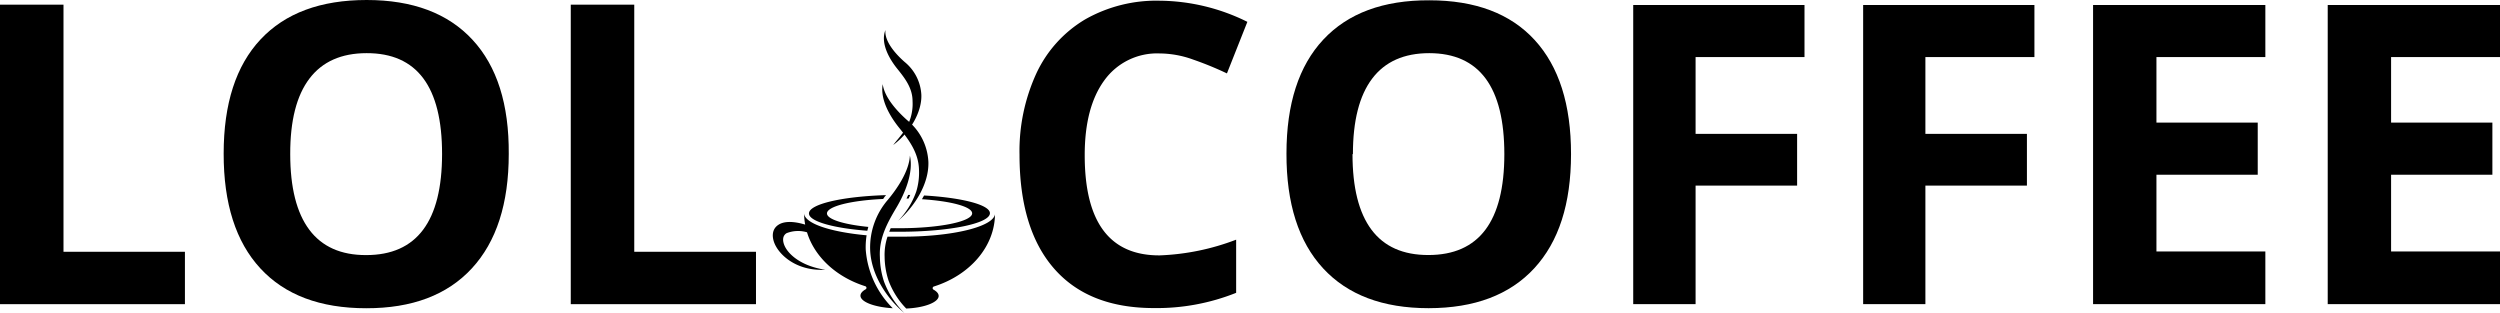 <?xml version="1.0" encoding="UTF-8"?> <svg xmlns="http://www.w3.org/2000/svg" xmlns:xlink="http://www.w3.org/1999/xlink" viewBox="0 0 423.29 53.03"><defs><style>.cls-1{fill:none;}.cls-2{fill-rule:evenodd;}.cls-3{clip-path:url(#clip-path);}.cls-4{clip-path:url(#clip-path-2);}.cls-5{clip-path:url(#clip-path-3);}.cls-6{clip-path:url(#clip-path-4);}</style><clipPath id="clip-path"><rect class="cls-1" x="149.02" y="32.63" width="19.44" height="20"></rect></clipPath><clipPath id="clip-path-2"><rect class="cls-1" x="149.02" y="5.05" width="8" height="19.57"></rect></clipPath><clipPath id="clip-path-3"><rect class="cls-1" x="146.36" y="25.96" width="8" height="27.09"></rect></clipPath><clipPath id="clip-path-4"><rect class="cls-1" x="130.47" y="32.63" width="21.22" height="20"></rect></clipPath></defs><g id="Calque_2" data-name="Calque 2"><g id="Calque_1-2" data-name="Calque 1"><path class="cls-2" d="M153.77,33h.35c-.09.21-.18.41-.28.61h-.35C153.59,33.43,153.68,33.23,153.77,33Z"></path><g class="cls-3"><path class="cls-2" d="M168.47,36.14c0,5.64-4.3,10.46-10.35,12.37a.29.29,0,0,0-.06.53c.55.31.87.67.87,1.07,0,1.06-2.37,2-5.49,2.13a13.54,13.54,0,0,1-3-4.75,13.31,13.31,0,0,1-.66-4,9.71,9.71,0,0,1,.49-3.42c.67,0,1.36,0,2.06,0C161.23,40.14,168.47,38.35,168.47,36.14Zm-17.66,2.5,1.5,0c6.79,0,12.29-1.13,12.29-2.52,0-1.12-3.57-2.07-8.5-2.39l.36-.63c6.43.37,11.15,1.58,11.15,3,0,1.73-6.85,3.14-15.3,3.14l-1.75,0C150.63,39.05,150.72,38.84,150.81,38.64Z"></path></g><path class="cls-2" d="M152.07,37.39c2.83-2.48,5.25-6.29,5.12-10a9.67,9.67,0,0,0-3.54-7c-1.54-1.35-3.89-3.8-4.19-6.14-.48,2.64,1.31,5.57,2.8,7.41,1.66,2.05,3.26,4.22,3.34,7.05a10.9,10.9,0,0,1-.46,3.71A13.58,13.58,0,0,1,152.07,37.39Z"></path><g class="cls-4"><path class="cls-2" d="M154.16,20a8.14,8.14,0,0,0,.35-2.88c0-2.21-1.3-3.88-2.59-5.48s-2.9-4.3-2-6.56c-.22,2,1.93,4.26,3.26,5.42A7.69,7.69,0,0,1,156,16.08c.09,2.83-1.79,6.23-4.77,8.48C152.42,23,153.51,22.06,154.16,20Z"></path></g><g class="cls-5"><path class="cls-2" d="M153.12,53c-3-2.49-5.66-6.54-5.79-10.75a12.35,12.35,0,0,1,3-8.42c1.44-1.72,3.6-4.78,3.73-7.48.66,2.94-.92,6.5-2.26,8.76-1.51,2.54-3,5.18-2.82,8.42a13.78,13.78,0,0,0,.71,4.18A14.86,14.86,0,0,0,153.12,53Z"></path></g><g class="cls-6"><path d="M131.41,41.76c-.7-1.21-.94-2.88.44-3.73.88-.55,2.37-.64,4.48,0a10.37,10.37,0,0,1-.18-1.94c0,1.72,4.41,3.19,10.58,3.75a12.85,12.85,0,0,0-.15,2.41,15.67,15.67,0,0,0,4.58,9.94c-3.1-.18-5.47-1.07-5.47-2.13,0-.4.32-.76.87-1.07a.29.29,0,0,0-.06-.53c-4.85-1.53-8.58-4.94-9.86-9.13a5.34,5.34,0,0,0-3.46.15c-.89.55-.61,1.69-.18,2.45.88,1.55,3.15,3.22,6.74,3.74C135.36,45.92,132.5,43.68,131.41,41.76Zm18.11-8.07c-5.44.25-9.5,1.25-9.5,2.45,0,1,2.88,1.87,7,2.28-.06.22-.11.44-.17.65-5.77-.44-9.88-1.59-9.88-2.93,0-1.58,5.66-2.88,13.05-3.1l-.28.33C149.7,33.48,149.61,33.58,149.52,33.69Z"></path></g><path d="M196.37,9.05a11,11,0,0,0-9.4,4.57q-3.32,4.56-3.31,12.68,0,17,12.71,16.94a40.25,40.25,0,0,0,12.93-2.66v9a36.16,36.16,0,0,1-13.93,2.58q-11.06,0-16.9-6.69t-5.85-19.25a31.49,31.49,0,0,1,2.87-13.83,20.88,20.88,0,0,1,8.25-9.11A24.4,24.4,0,0,1,196.37.12,33.93,33.93,0,0,1,211.2,3.7l-3.46,8.73A55.71,55.71,0,0,0,202,10.08,16.81,16.81,0,0,0,196.37,9.05Z"></path><path d="M266,26.1q0,12.59-6.23,19.33t-17.88,6.75q-11.64,0-17.87-6.75T217.82,26q0-12.63,6.25-19.31T242,.05q11.69,0,17.85,6.73T266,26.1Zm-37,0q0,8.49,3.21,12.79t9.64,4.29q12.86,0,12.86-17.08T242,9q-6.41,0-9.67,4.31T229.07,26.1Z"></path><path d="M287.09,51.49H276.53V.85h29V9.66H287.09v13h17.19v8.77H287.09Z"></path><path d="M326,51.49H315.46V.85h29V9.66H326v13h17.19v8.77H326Z"></path><path d="M383.56,51.49H354.39V.85h29.17V9.66H365.12v11.1h17.15v8.82H365.12v13h18.44Z"></path><path d="M423.29,51.49H394.12V.85h29.17V9.66H404.85v11.1H422v8.82H404.85v13h18.44Z"></path><path d="M0,51.5V.79H10.75V42.63H31.31V51.5Z"></path><path d="M86.14,26.08q0,12.59-6.25,19.36T62,52.19q-11.69,0-17.92-6.75T37.87,26q0-12.66,6.25-19.33T62.08,0Q73.77,0,80,6.73T86.14,26.08Zm-37,0q0,8.51,3.23,12.82T62,43.19q12.84,0,12.85-17.11T62.08,9q-6.42,0-9.69,4.31T49.14,26.08Z"></path><path d="M96.64,51.5V.79h10.75V42.63H128V51.5Z"></path></g></g></svg> 